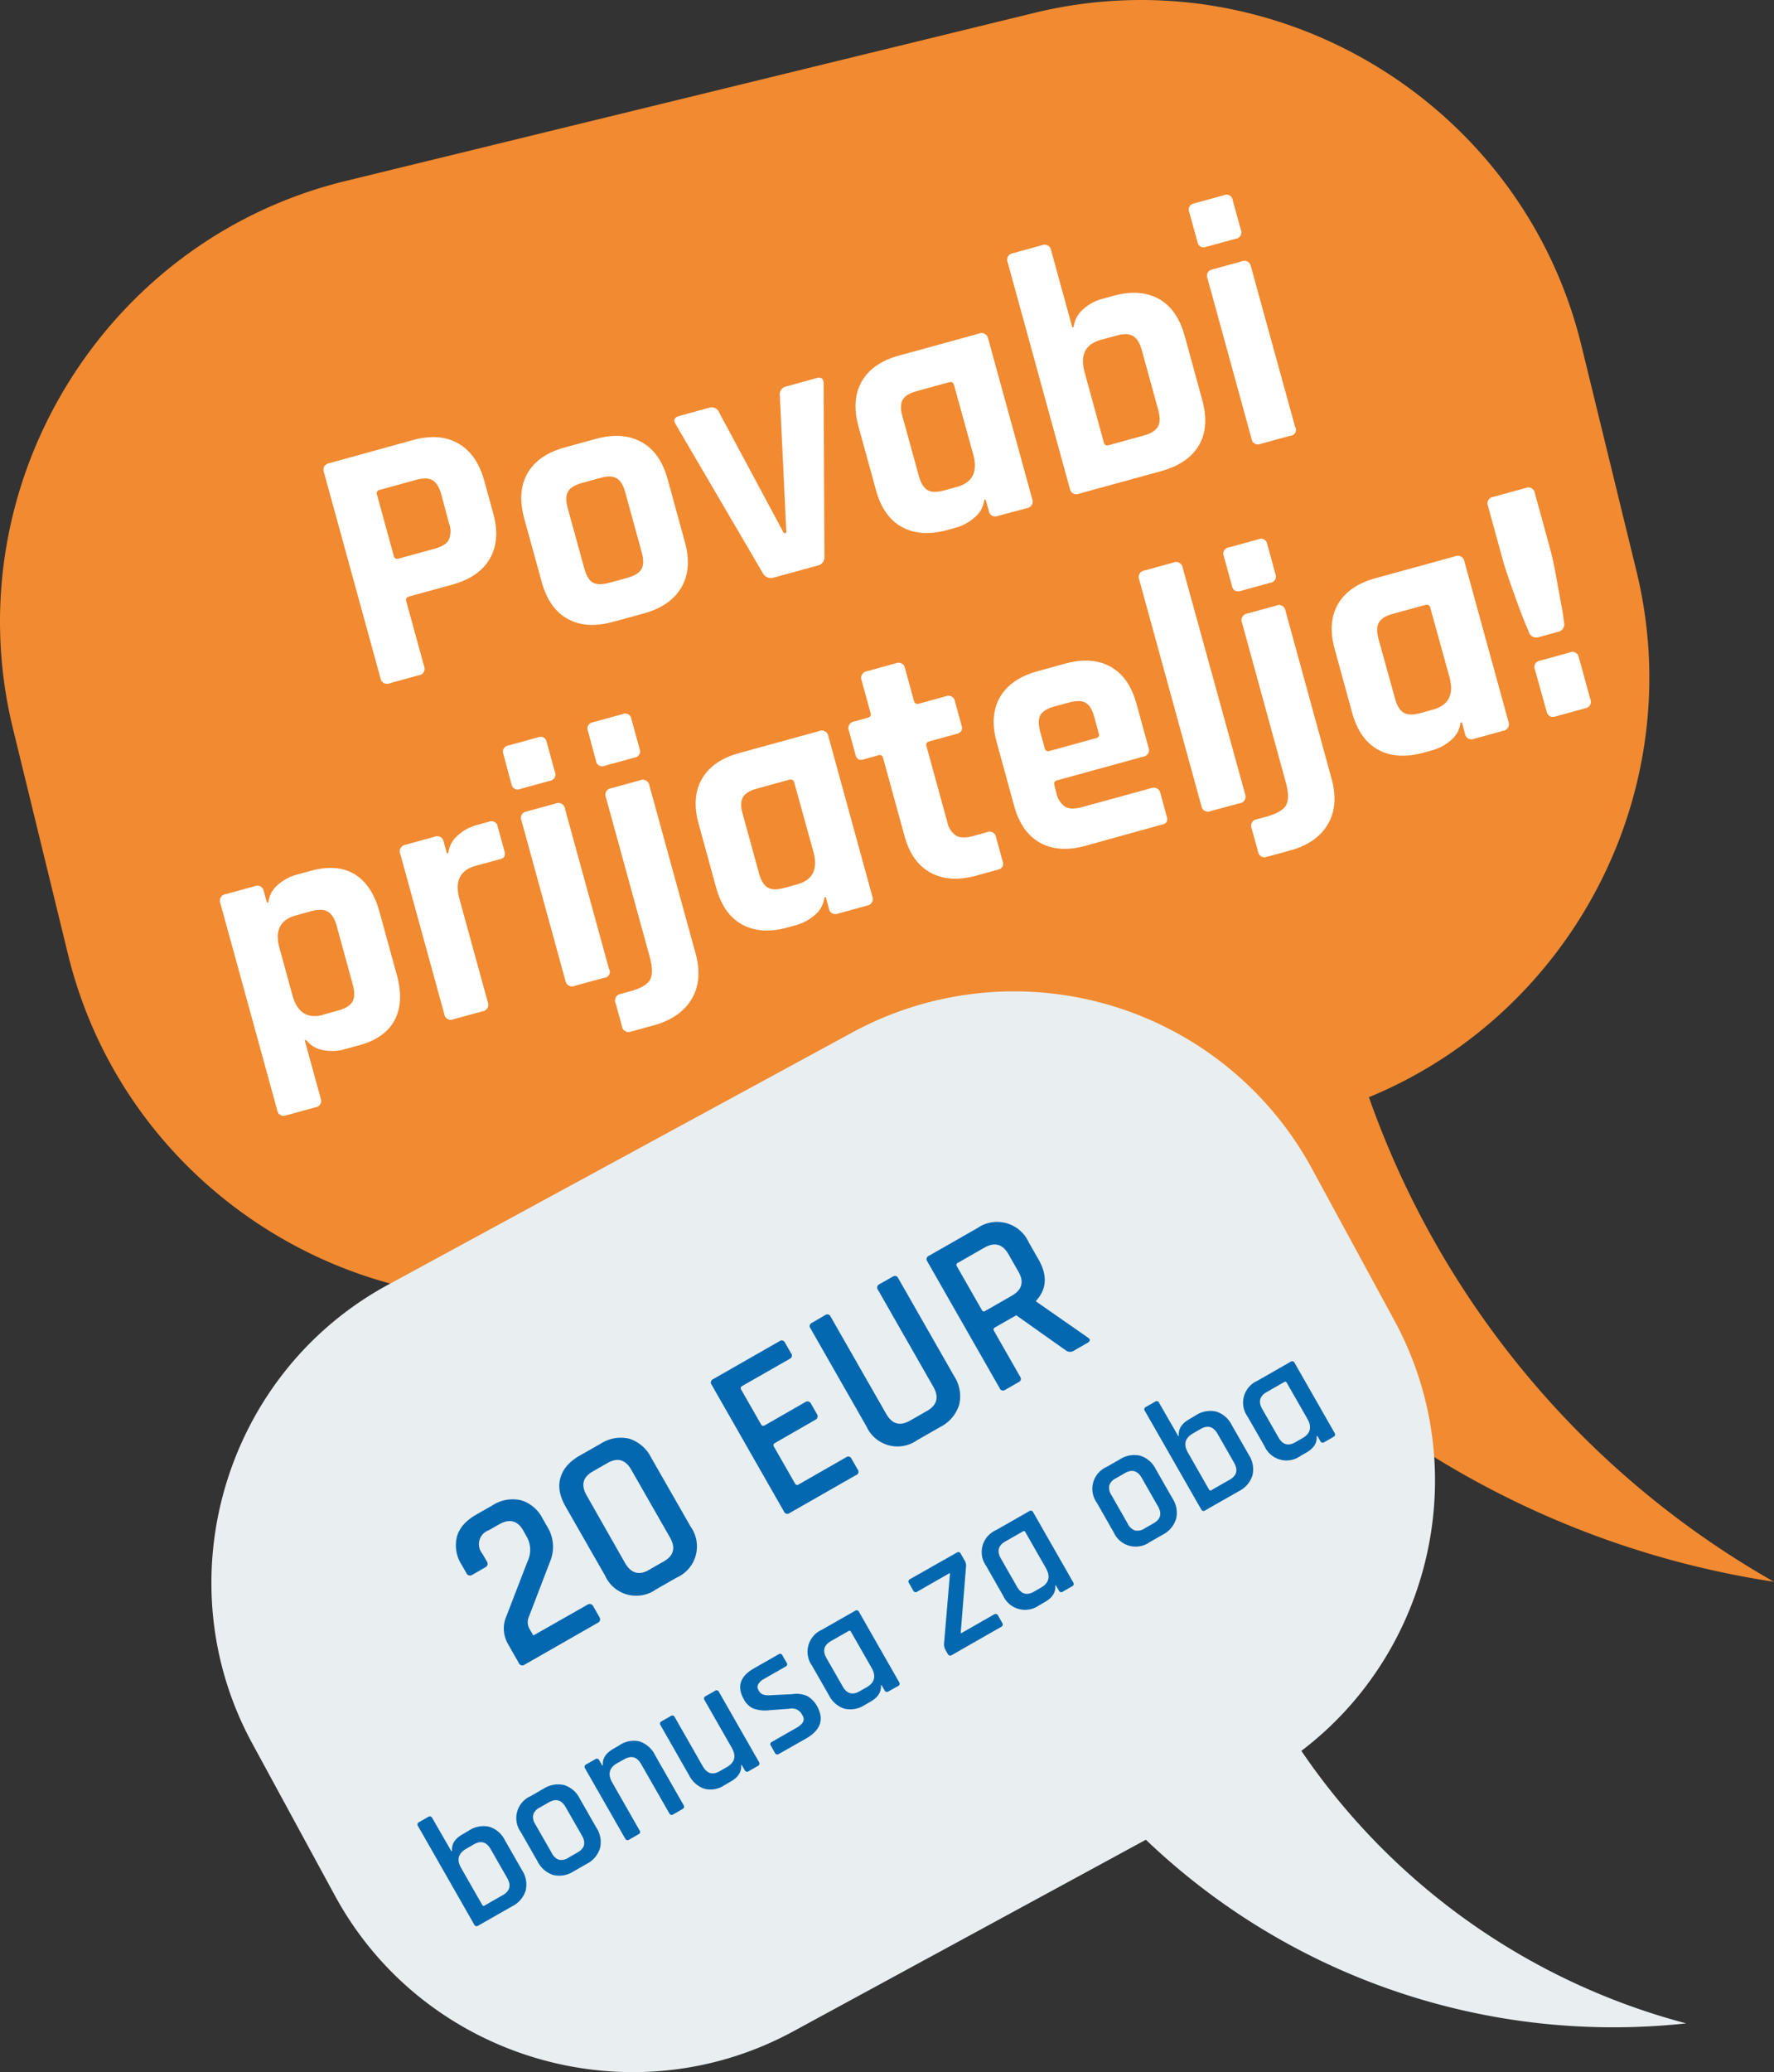 <svg xmlns="http://www.w3.org/2000/svg" viewBox="0 0 461.63 539.03"><rect x="0" y="0" width="461.63" height="539.03" fill="#333333" stroke="none"/><defs><style>.cls-1{fill:#f18a30;}.cls-2{fill:#fff;}.cls-3{fill:#e9eef0;}.cls-4{fill:#0468b1;}</style></defs><g id="Layer_2" data-name="Layer 2"><g id="Layer_1-2" data-name="Layer 1"><path class="cls-1" d="M89.86,47.1,269.16,3.35C332.1-12,396.16,26.92,411.51,89.86l14.33,58.7c13.93,57.1-16.81,115.11-69.62,136.86A234.54,234.54,0,0,0,461.63,411.48a235.84,235.84,0,0,1-165.72-110L294,302,160,334.67C97.09,350,33,311.1,17.67,248.16L3.35,189.46C-12,126.52,26.92,62.46,89.86,47.1Z"/><path class="cls-2" d="M108.94,175.67l-7.56,2.08A1.72,1.72,0,0,1,99,176.4l-14.7-53.51a1.72,1.72,0,0,1,1.36-2.39l21.72-6q6.94-1.92,11.81.82T126,125l2.35,8.54q1.91,6.94-.88,11.78t-9.74,6.75l-11.21,3.08c-.72.2-1,.62-.8,1.27l4.62,16.83A1.71,1.71,0,0,1,108.94,175.67Zm-5.27-30.34,9.44-2.59c1.9-.52,3.12-1.29,3.68-2.3a5.8,5.8,0,0,0,.06-4.28l-2-7.48c-.52-1.9-1.28-3.15-2.27-3.74s-2.44-.62-4.34-.1l-9.43,2.6a.89.89,0,0,0-.71,1.24l4.37,15.94A.9.9,0,0,0,103.67,145.33Z"/><path class="cls-2" d="M167.53,159.58l-7.93,2.17q-7,1.94-11.89-.75c-3.23-1.79-5.5-5-6.78-9.72l-4.51-16.38q-1.92-7,.87-11.83t9.84-6.72l7.92-2.18q6.94-1.9,11.86.81t6.82,9.67l4.5,16.38q1.91,6.94-.93,11.79T167.53,159.58Zm-8.9-8,4.54-1.24q2.85-.78,3.73-2.27c.59-1,.63-2.44.1-4.34l-4.3-15.67c-.52-1.9-1.29-3.12-2.3-3.68s-2.47-.56-4.37,0l-4.54,1.25c-1.9.52-3.13,1.27-3.69,2.26s-.58,2.42-.06,4.32l4.31,15.67q.78,2.85,2.25,3.69C155.29,152.09,156.73,152.11,158.63,151.58Z"/><path class="cls-2" d="M176.69,108.23l7.83-2.16a2.09,2.09,0,0,1,2.65,1.29L204,138.73l.62-.17L202.93,103a2.13,2.13,0,0,1,1.71-2.48l7.84-2.16c1.24-.34,1.86.16,1.85,1.51l.2,44.66a2.27,2.27,0,0,1-1.86,2.62l-11.31,3.1a2.4,2.4,0,0,1-2.94-1.3l-22.56-38.52C175.17,109.32,175.44,108.57,176.69,108.23Z"/><path class="cls-2" d="M248.72,137.27l-2.13.59q-7,1.92-11.89-.76t-6.79-9.72L223.41,111q-1.93-7,.87-11.83t9.83-6.72l20.57-5.65a1.75,1.75,0,0,1,2.47,1.33L268.6,129.8a1.76,1.76,0,0,1-1.45,2.41l-7.48,2a1.71,1.71,0,0,1-2.38-1.36l-.81-2.93-.35.09a7,7,0,0,1-2.48,4.57A12.62,12.62,0,0,1,248.72,137.27Zm4.53-19.06-5-18.07c-.18-.65-.63-.88-1.34-.69l-8.37,2.3c-1.9.53-3.12,1.29-3.67,2.31s-.57,2.47,0,4.37l4.21,15.31c.52,1.9,1.28,3.14,2.27,3.73s2.44.63,4.34.1l3.29-.9C253.07,125.54,254.49,122.73,253.25,118.21Z"/><path class="cls-2" d="M278.39,127.11,262.22,68.26a1.72,1.72,0,0,1,1.36-2.39l7.56-2.08a1.72,1.72,0,0,1,2.39,1.36l5.5,20,.36-.09a7.15,7.15,0,0,1,2.47-4.61,12,12,0,0,1,4.91-2.69l2.85-.78q7-1.94,11.89.75c3.23,1.79,5.5,5,6.79,9.72l4.54,16.57c1.29,4.68,1,8.63-.86,11.82s-5.15,5.43-9.84,6.72l-21.37,5.87A1.71,1.71,0,0,1,278.39,127.11Zm10.11-11.3,9.08-2.5q2.85-.78,3.72-2.31t.09-4.38l-4.26-15.49q-.78-2.85-2.31-3.73t-4.38-.08l-3.92,1.07q-6.13,1.69-4.28,8.45l5,18.26A.9.9,0,0,0,288.5,115.81Z"/><path class="cls-2" d="M311.6,62.93l-2.13-7.75a1.63,1.63,0,0,1,1.29-2.27l7.75-2.13a1.59,1.59,0,0,1,2.24,1.2l2.16,7.84a1.64,1.64,0,0,1-1.29,2.27l-7.75,2.13A1.64,1.64,0,0,1,311.6,62.93Zm14.07,51.19L314.22,72.45a1.68,1.68,0,0,1,1.26-2.36l7.66-2.1a1.71,1.71,0,0,1,2.38,1.35L337,111a1.53,1.53,0,0,1-1.26,2.36l-7.66,2.1A1.7,1.7,0,0,1,325.67,114.12Z"/><path class="cls-2" d="M82.08,288.05l-7.57,2.08a1.68,1.68,0,0,1-2.36-1.27L57.35,235a1.72,1.72,0,0,1,1.36-2.39l7.57-2.08a1.71,1.71,0,0,1,2.38,1.36l.81,2.94.36-.1a7,7,0,0,1,2.48-4.56,12.26,12.26,0,0,1,4.92-2.64l3.65-1q6.86-1.87,11.4.89t6.48,9.81l4.5,16.38q1.93,7-.56,11.74t-9.34,6.59l-3.65,1a12.28,12.28,0,0,1-5.59.24,7,7,0,0,1-4.46-2.65l-.36.1,4.16,15.14A1.67,1.67,0,0,1,82.08,288.05Zm2-24.1L88,262.87q2.85-.78,3.72-2.32t.09-4.38l-4.2-15.31q-.8-2.85-2.32-3.72t-4.38-.09L77,238.13q-6.14,1.68-4.28,8.45l3.37,12.29Q77.93,265.64,84.08,264Z"/><path class="cls-2" d="M125.58,263.07,118,265.15a1.71,1.71,0,0,1-2.39-1.35l-11.45-41.67a1.71,1.71,0,0,1,1.36-2.38l7.57-2.08a1.71,1.71,0,0,1,2.38,1.35l.83,3,.36-.1a7.15,7.15,0,0,1,2.47-4.6,12,12,0,0,1,4.91-2.69l3.2-.88a1.67,1.67,0,0,1,2.3,1.38l1.69,6.14a2.2,2.2,0,0,1,0,1.58,1.75,1.75,0,0,1-1.29.69l-6.15,1.69c-4.09,1.13-5.51,4-4.23,8.63l7.36,26.8A1.71,1.71,0,0,1,125.58,263.07Z"/><path class="cls-2" d="M133.09,204,131,196.2a1.63,1.63,0,0,1,1.29-2.27L140,191.8a1.6,1.6,0,0,1,2.25,1.2l2.15,7.84a1.63,1.63,0,0,1-1.29,2.27l-7.74,2.13A1.64,1.64,0,0,1,133.09,204Zm14.06,51.19L135.7,213.47a1.68,1.68,0,0,1,1.27-2.36l7.66-2.1a1.71,1.71,0,0,1,2.38,1.35L158.46,252a1.54,1.54,0,0,1-1.27,2.36l-7.66,2.1A1.71,1.71,0,0,1,147.15,255.14Z"/><path class="cls-2" d="M155.08,197.9,153,190.16a1.63,1.63,0,0,1,1.29-2.27l7.74-2.13a1.6,1.6,0,0,1,2.25,1.2l2.15,7.84a1.63,1.63,0,0,1-1.29,2.27l-7.74,2.12A1.63,1.63,0,0,1,155.08,197.9Zm15.16,68.8-6,1.64a1.72,1.72,0,0,1-2.39-1.36l-1.66-6.05a1.71,1.71,0,0,1,1.36-2.38l2.49-.69c2.67-.73,4.37-1.71,5.08-2.93s.72-3.16,0-5.83l-11.45-41.67a1.71,1.71,0,0,1,1.36-2.38l7.57-2.08a1.71,1.71,0,0,1,2.38,1.35L181,248q1.91,6.94-1,11.85T170.24,266.7Z"/><path class="cls-2" d="M207.14,240.67l-2.14.59q-7,1.92-11.89-.76t-6.79-9.72l-4.5-16.38q-1.94-7,.87-11.83t9.83-6.72l20.57-5.65a1.75,1.75,0,0,1,2.47,1.33L227,233.2a1.75,1.75,0,0,1-1.44,2.4l-7.48,2.06a1.72,1.72,0,0,1-2.39-1.36l-.8-2.93-.36.09a7,7,0,0,1-2.48,4.56A12.47,12.47,0,0,1,207.14,240.67Zm4.53-19.06-5-18.07c-.18-.65-.62-.88-1.33-.69l-8.37,2.3c-1.9.53-3.13,1.29-3.68,2.31s-.57,2.47,0,4.36l4.21,15.32q.78,2.85,2.27,3.73c1,.59,2.44.63,4.34.1l3.29-.9Q213.53,228.38,211.67,221.61Z"/><path class="cls-2" d="M228.51,196.49l-3.56,1a2.35,2.35,0,0,1-1.57.05,2,2,0,0,1-.79-1.31l-1.69-6.15a1.71,1.71,0,0,1,1.36-2.38l3.56-1a.9.9,0,0,0,.71-1.25L224.21,177a1.75,1.75,0,0,1,1.44-2.4l7.48-2.06a1.72,1.72,0,0,1,2.39,1.36l2.32,8.45c.18.66.62.89,1.34.69l6.94-1.91a1.72,1.72,0,0,1,2.39,1.36l1.68,6.14a2,2,0,0,1,0,1.49,2.17,2.17,0,0,1-1.36.81l-6.94,1.91c-.71.19-1,.61-.8,1.27l5.4,19.67a5.54,5.54,0,0,0,2.34,3.62c1.05.58,2.52.6,4.42.08l3.57-1a1.71,1.71,0,0,1,2.38,1.36l1.69,6.14a2,2,0,0,1,0,1.49,2.15,2.15,0,0,1-1.36.8l-5.43,1.5q-7,1.93-11.94-.75t-6.81-9.62l-5.55-20.21A.9.9,0,0,0,228.51,196.49Z"/><path class="cls-2" d="M302.22,214.54,282.55,220q-7,1.94-11.89-.76t-6.79-9.72l-4.5-16.38q-1.94-7,.87-11.82t9.83-6.73l7-1.93q7-1.94,11.89.76t6.79,9.72l3.11,11.3a1.72,1.72,0,0,1-1.36,2.39l-22.35,6.14c-.71.19-1,.62-.79,1.27l.53,2a5.67,5.67,0,0,0,2.29,3.63q1.55.87,4.39.09l18-4.94a1.76,1.76,0,0,1,2.41,1.44l1.61,5.88a2,2,0,0,1,0,1.49A2.12,2.12,0,0,1,302.22,214.54Zm-29.11-19.19,12.1-3.33a.89.89,0,0,0,.71-1.25l-1.17-4.27c-.52-1.9-1.28-3.13-2.26-3.69s-2.42-.58-4.32-.05l-3.74,1c-1.9.52-3.13,1.28-3.69,2.26s-.58,2.43-.06,4.33l1.18,4.27A.9.9,0,0,0,273.11,195.35Z"/><path class="cls-2" d="M322.61,208.94,315,211a1.71,1.71,0,0,1-2.38-1.35l-16.17-58.86a1.71,1.71,0,0,1,1.36-2.38l7.56-2.08a1.72,1.72,0,0,1,2.39,1.36L324,206.56A1.71,1.71,0,0,1,322.61,208.94Z"/><path class="cls-2" d="M320.58,152.43l-2.12-7.75a1.63,1.63,0,0,1,1.29-2.27l7.74-2.12a1.59,1.59,0,0,1,2.25,1.2l2.15,7.83a1.63,1.63,0,0,1-1.29,2.27l-7.75,2.13A1.63,1.63,0,0,1,320.58,152.43Zm15.17,68.8-6,1.64a1.72,1.72,0,0,1-2.39-1.36l-1.66-6a1.72,1.72,0,0,1,1.35-2.39l2.5-.68c2.67-.74,4.36-1.71,5.08-2.93s.71-3.16,0-5.84L323.2,162a1.72,1.72,0,0,1,1.36-2.39l7.57-2.08a1.71,1.71,0,0,1,2.38,1.36l12,43.71q1.91,6.94-1,11.85T335.75,221.23Z"/><path class="cls-2" d="M372.64,195.19l-2.13.59q-7,1.93-11.89-.75t-6.79-9.72l-4.5-16.39c-1.29-4.68-1-8.63.87-11.82s5.14-5.44,9.83-6.72l20.57-5.65a1.75,1.75,0,0,1,2.47,1.33l11.45,41.66a1.76,1.76,0,0,1-1.45,2.41l-7.47,2.06a1.72,1.72,0,0,1-2.39-1.36l-.8-2.94-.36.1a7,7,0,0,1-2.48,4.56A12.3,12.3,0,0,1,372.64,195.19Zm4.54-19.05-5-18.07c-.18-.66-.62-.88-1.34-.69l-8.37,2.3c-1.9.52-3.12,1.29-3.67,2.3s-.57,2.47-.05,4.37L363,181.67q.78,2.85,2.27,3.73t4.34.1l3.29-.91Q379,182.91,377.18,176.14Z"/><path class="cls-2" d="M391,145.45l-3.79-13.8a1.71,1.71,0,0,1,1.35-2.39l8.46-2.32a1.71,1.71,0,0,1,2.38,1.36l3.79,13.8c.66,2.37,1.25,5.06,1.79,8.08s.95,5.24,1.22,6.7.47,2.64.6,3.57.2,1.41.21,1.47a2,2,0,0,1-1.53,2.43l-5.08,1.4a2,2,0,0,1-2.56-1.31q0-.09-.57-1.38t-1.35-3.36q-.81-2.07-1.67-4.52Q391.66,148,391,145.45Zm19.83,25.48,3,10.95a1.68,1.68,0,0,1-1.27,2.36l-7.83,2.15c-1.19.33-2-.16-2.32-1.47l-3-10.77a1.63,1.63,0,0,1,1.29-2.27l7.83-2.16A1.6,1.6,0,0,1,410.79,170.93Z"/><path class="cls-3" d="M100.92,334.24,222,268.46a88.21,88.21,0,0,1,119.26,35.3l21.53,39.64c21,38.55,9.82,86.29-24.15,112.06a175.13,175.13,0,0,0,100.13,70.89,176,176,0,0,1-140.59-47.77l-1.31.71-90.45,49.14c-42.5,23.09-96.17,7.2-119.26-35.3L65.62,453.49C42.53,411,58.41,357.32,100.92,334.24Z"/><path class="cls-4" d="M135,432.61l-2.84-5a8,8,0,0,1-.35-7.27l5.47-14.18a6.93,6.93,0,0,0-.13-6.25l-1-1.79q-2.22-3.88-6.29-1.57l-2.65,1.51a3.85,3.85,0,0,0-1.67,6.13l1.15,2a1,1,0,0,1-.37,1.5l-3.46,2a1,1,0,0,1-1.48-.45l-1.21-2.11a9.4,9.4,0,0,1-1.27-7.39c.65-2.28,2.32-4.19,5-5.72l4.22-2.41a9.71,9.71,0,0,1,7.41-1.36,9.37,9.37,0,0,1,5.71,4.85l1.27,2.22a9.85,9.85,0,0,1,.66,8.81l-5.54,14.44a3.53,3.53,0,0,0,.15,3.15l1,1.73,14.07-8a1,1,0,0,1,1.5.36l1.64,2.87a1,1,0,0,1-.45,1.48l-19,10.86A1,1,0,0,1,135,432.61Z"/><path class="cls-4" d="M176.12,410.37l-5.42,3.09a8.87,8.87,0,0,1-13.24-3.57l-10.3-18c-1.52-2.68-2-5.16-1.32-7.47s2.3-4.22,5-5.75l5.42-3.09a9.68,9.68,0,0,1,7.42-1.34,9.57,9.57,0,0,1,5.76,4.93l10.3,18a8.87,8.87,0,0,1-3.59,13.19Zm-7.24-2,3.85-2.19q3.9-2.24,1.61-6.23l-10.06-17.6q-2.28-4-6.18-1.78l-3.84,2.2q-3.9,2.22-1.61,6.23l10,17.59C164.22,409.29,166.29,409.88,168.88,408.39Z"/><path class="cls-4" d="M222.78,383.71l-17.32,9.89a.94.94,0,0,1-1.45-.39l-18.84-33a.94.94,0,0,1,.4-1.45l17.32-9.9a.92.92,0,0,1,1.39.43l1.58,2.76a.91.91,0,0,1-.34,1.42l-12.34,7.05c-.43.25-.55.55-.34.91l5.23,9.15c.2.36.52.42,1,.17l10.45-6a1,1,0,0,1,1.5.37l1.58,2.76a1,1,0,0,1-.45,1.47l-10.45,6c-.43.25-.54.55-.34.92l5.51,9.63a.64.64,0,0,0,1,.23l12.34-7.06a.91.91,0,0,1,1.39.43l1.58,2.76A.91.91,0,0,1,222.78,383.71Z"/><path class="cls-4" d="M228.82,334.08l3.42-1.95c.64-.37,1.14-.27,1.46.31L248.3,358a9.54,9.54,0,0,1,1.28,7.46,9.69,9.69,0,0,1-4.93,5.76l-6,3.43a8.86,8.86,0,0,1-13.18-3.59l-14.57-25.5a.94.94,0,0,1,.39-1.45l3.42-2a.93.93,0,0,1,1.44.4l14.45,25.28q2.28,4,6.18,1.78l4.44-2.54q3.94-2.25,1.66-6.26l-14.44-25.28A.94.94,0,0,1,228.82,334.08Z"/><path class="cls-4" d="M265,359.58l-3.41,1.95a.94.94,0,0,1-1.45-.4l-18.84-33a.93.93,0,0,1,.4-1.44l12.67-7.24a9,9,0,0,1,13.27,3.62l2.6,4.55q3.56,6.23-.66,10.79l.12.21L283,347.89c.81.49.78,1-.09,1.48l-3.35,1.92a1.86,1.86,0,0,1-2.21,0l-12.9-9.14-5.47,3.12c-.43.25-.55.55-.34.91l6.8,11.91A.94.94,0,0,1,265,359.58ZM256.41,341l6.87-3.93q4-2.28,1.75-6.24l-2.6-4.55q-2.28-4-6.29-1.71l-6.88,3.93a.58.58,0,0,0-.28.88l6.53,11.42C255.71,341.17,256,341.24,256.41,341Z"/><path class="cls-4" d="M123.43,500.7,108.76,475a.67.67,0,0,1,.28-1l2.42-1.38a.67.67,0,0,1,1,.28l5,8.68.16-.09c-.15-1.75.74-3.18,2.69-4.29l1.69-1a6.91,6.91,0,0,1,5.3-1,6.72,6.72,0,0,1,4.06,3.46l4.5,7.87a6.79,6.79,0,0,1,.93,5.27,6.86,6.86,0,0,1-3.52,4.1l-8.79,5A.67.67,0,0,1,123.43,500.7Zm2.66-5,4.76-2.72q2.76-1.58,1.14-4.42l-4.3-7.52c-1.08-1.89-2.54-2.32-4.38-1.26l-2,1.16c-2.1,1.2-2.53,2.87-1.31,5l5.47,9.56A.43.43,0,0,0,126.09,495.72Z"/><path class="cls-4" d="M152.64,484.88l-3.38,1.93a6.8,6.8,0,0,1-5.3.94,6.88,6.88,0,0,1-4.05-3.49l-4.39-7.68a6.23,6.23,0,0,1,2.55-9.34l3.38-1.94a7,7,0,0,1,5.29-.95,6.75,6.75,0,0,1,4.1,3.48l4.39,7.68a6.77,6.77,0,0,1,.9,5.29A6.85,6.85,0,0,1,152.64,484.88Zm-4.71-1.64,2.34-1.34q2.78-1.57,1.17-4.38l-4.26-7.44c-1.06-1.87-2.52-2.28-4.36-1.23l-2.34,1.34a3.26,3.26,0,0,0-1.73,1.88,3.42,3.42,0,0,0,.56,2.5l4.26,7.45a3.42,3.42,0,0,0,1.87,1.76A3.25,3.25,0,0,0,147.93,483.24Z"/><path class="cls-4" d="M166.11,477.18l-2.42,1.39a.67.67,0,0,1-1-.28L152.23,460a.66.66,0,0,1,.28-1l2.42-1.38a.66.66,0,0,1,1,.28l.79,1.38.16-.09c-.17-1.71.74-3.12,2.71-4.25l1.69-1a6.57,6.57,0,0,1,5.18-.92,6.93,6.93,0,0,1,4,3.55l7.42,13a.69.69,0,0,1-.32,1.05L175.17,472a.66.66,0,0,1-1-.28l-7.33-12.82c-1.08-1.9-2.56-2.31-4.42-1.24l-1.81,1q-3.15,1.8-1.28,5.06l7.08,12.4A.66.66,0,0,1,166.11,477.18Z"/><path class="cls-4" d="M190.14,463.45l-1.72,1a6.46,6.46,0,0,1-5.13.87,7,7,0,0,1-4-3.55l-7.42-13a.66.66,0,0,1,.28-1l2.42-1.38a.66.66,0,0,1,1,.28l7.32,12.82c1.08,1.89,2.55,2.31,4.39,1.26l1.84-1.05q3.15-1.8,1.29-5.06l-7.09-12.4a.67.67,0,0,1,.28-1l2.42-1.38a.68.68,0,0,1,1.06.26l10.44,18.27a.68.68,0,0,1-.31,1l-2.42,1.38a.67.67,0,0,1-1-.28l-.79-1.38-.15.09C193,460.91,192.11,462.33,190.14,463.45Z"/><path class="cls-4" d="M209.72,452.27l-7.06,4a.67.67,0,0,1-1-.27l-1.07-1.89a.63.63,0,0,1,.3-1l6.45-3.69q2.49-1.43,1.51-3.15l-.27-.46a2.94,2.94,0,0,0-3.14-1.31l-5.32.39a9,9,0,0,1-4-.41,5.25,5.25,0,0,1-2.55-2.41q-2.82-5,2.66-8.09l6.38-3.64a.64.64,0,0,1,1,.3l1.08,1.88a.64.64,0,0,1-.24,1l-5.61,3.21a3.66,3.66,0,0,0-1.53,1.41,1.39,1.39,0,0,0,0,1.41l.24.42c.46.82,1.53,1.16,3.18,1l5.45-.26a6.83,6.83,0,0,1,3.94.52,6.74,6.74,0,0,1,2.54,2.7Q215.44,449,209.72,452.27Z"/><path class="cls-4" d="M226.5,442.68l-1.5.86a6.81,6.81,0,0,1-5.3.94,6.88,6.88,0,0,1-4-3.49l-4.39-7.68a6.24,6.24,0,0,1,2.55-9.35l8.6-4.91a.69.69,0,0,1,1.07.26l10.44,18.27a.69.69,0,0,1-.32,1.05L231.18,440a.66.66,0,0,1-1-.28l-.79-1.38-.15.09C229.37,440.14,228.47,441.56,226.5,442.68Zm.3-8.82-5.38-9.41a.41.41,0,0,0-.64-.14l-4.57,2.61c-1.84,1.05-2.22,2.53-1.14,4.42l4.22,7.37q1.62,2.84,4.38,1.26l1.84-1.05Q228.66,437.12,226.8,433.86Z"/><path class="cls-4" d="M246.66,430.3l-.57-1a3,3,0,0,1-.41-2l1.52-17.92-.08-.16-8.41,4.81a.71.71,0,0,1-1.09-.3l-1.09-1.92a.69.69,0,0,1,.32-1.05L249,403.87a.67.67,0,0,1,1,.28l1,1.77a2.45,2.45,0,0,1,.37,1.72L250,424.73l.08.15,8.56-4.89a.71.71,0,0,1,1.09.3l1.1,1.92a.68.68,0,0,1-.32,1l-12.79,7.31A.69.69,0,0,1,246.66,430.3Z"/><path class="cls-4" d="M271.87,416.76l-1.5.86a6.27,6.27,0,0,1-9.35-2.55l-4.38-7.68a6.22,6.22,0,0,1,2.55-9.35l8.6-4.91a.68.68,0,0,1,1.06.25l10.44,18.28a.68.68,0,0,1-.32,1l-2.42,1.39a.66.66,0,0,1-1-.28l-.79-1.38-.15.08Q274.83,415.08,271.87,416.76Zm.3-8.83-5.37-9.4a.4.4,0,0,0-.64-.14L261.59,401q-2.76,1.58-1.14,4.42l4.21,7.37q1.62,2.83,4.39,1.26l1.84-1.06Q274,411.21,272.17,407.93Z"/><path class="cls-4" d="M302.54,399.24l-3.38,1.93a6.26,6.26,0,0,1-9.35-2.55l-4.38-7.68a6.23,6.23,0,0,1,2.55-9.35l3.38-1.93a6.92,6.92,0,0,1,5.28-1,6.77,6.77,0,0,1,4.1,3.49l4.39,7.68a6.76,6.76,0,0,1,.91,5.28A6.89,6.89,0,0,1,302.54,399.24Zm-4.7-1.64,2.34-1.34q2.76-1.58,1.16-4.38l-4.25-7.45c-1.07-1.87-2.53-2.27-4.37-1.22l-2.34,1.34a3.27,3.27,0,0,0-1.73,1.88,3.4,3.4,0,0,0,.57,2.5l4.25,7.45a3.43,3.43,0,0,0,1.87,1.75A3.31,3.31,0,0,0,297.84,397.6Z"/><path class="cls-4" d="M312.57,392.64,297.9,367a.66.66,0,0,1,.28-1l2.42-1.39a.66.66,0,0,1,1,.28l5,8.68.15-.09c-.15-1.75.75-3.17,2.7-4.29l1.69-1a6.91,6.91,0,0,1,5.3-1,6.72,6.72,0,0,1,4.06,3.46l4.5,7.87a6.79,6.79,0,0,1,.92,5.27,6.87,6.87,0,0,1-3.51,4.1l-8.79,5A.66.66,0,0,1,312.57,392.64Zm2.66-5,4.76-2.72q2.76-1.57,1.14-4.42l-4.3-7.52c-1.08-1.89-2.55-2.31-4.39-1.26l-2,1.16q-3.15,1.8-1.31,5l5.46,9.56A.44.44,0,0,0,315.23,387.66Z"/><path class="cls-4" d="M339.89,377.9l-1.49.85a6.25,6.25,0,0,1-9.35-2.55l-4.39-7.67a6.22,6.22,0,0,1,2.55-9.35l8.6-4.92a.68.68,0,0,1,1.06.26l10.44,18.27a.68.68,0,0,1-.31,1l-2.42,1.38a.66.66,0,0,1-1-.28l-.79-1.38-.15.09C342.77,375.36,341.86,376.77,339.89,377.9Zm.31-8.83-5.38-9.4a.41.41,0,0,0-.64-.15l-4.57,2.61c-1.84,1.05-2.22,2.53-1.14,4.42l4.21,7.37c1.08,1.9,2.55,2.32,4.39,1.26l1.84-1.05C341,372.93,341.44,371.25,340.2,369.07Z"/></g></g></svg>